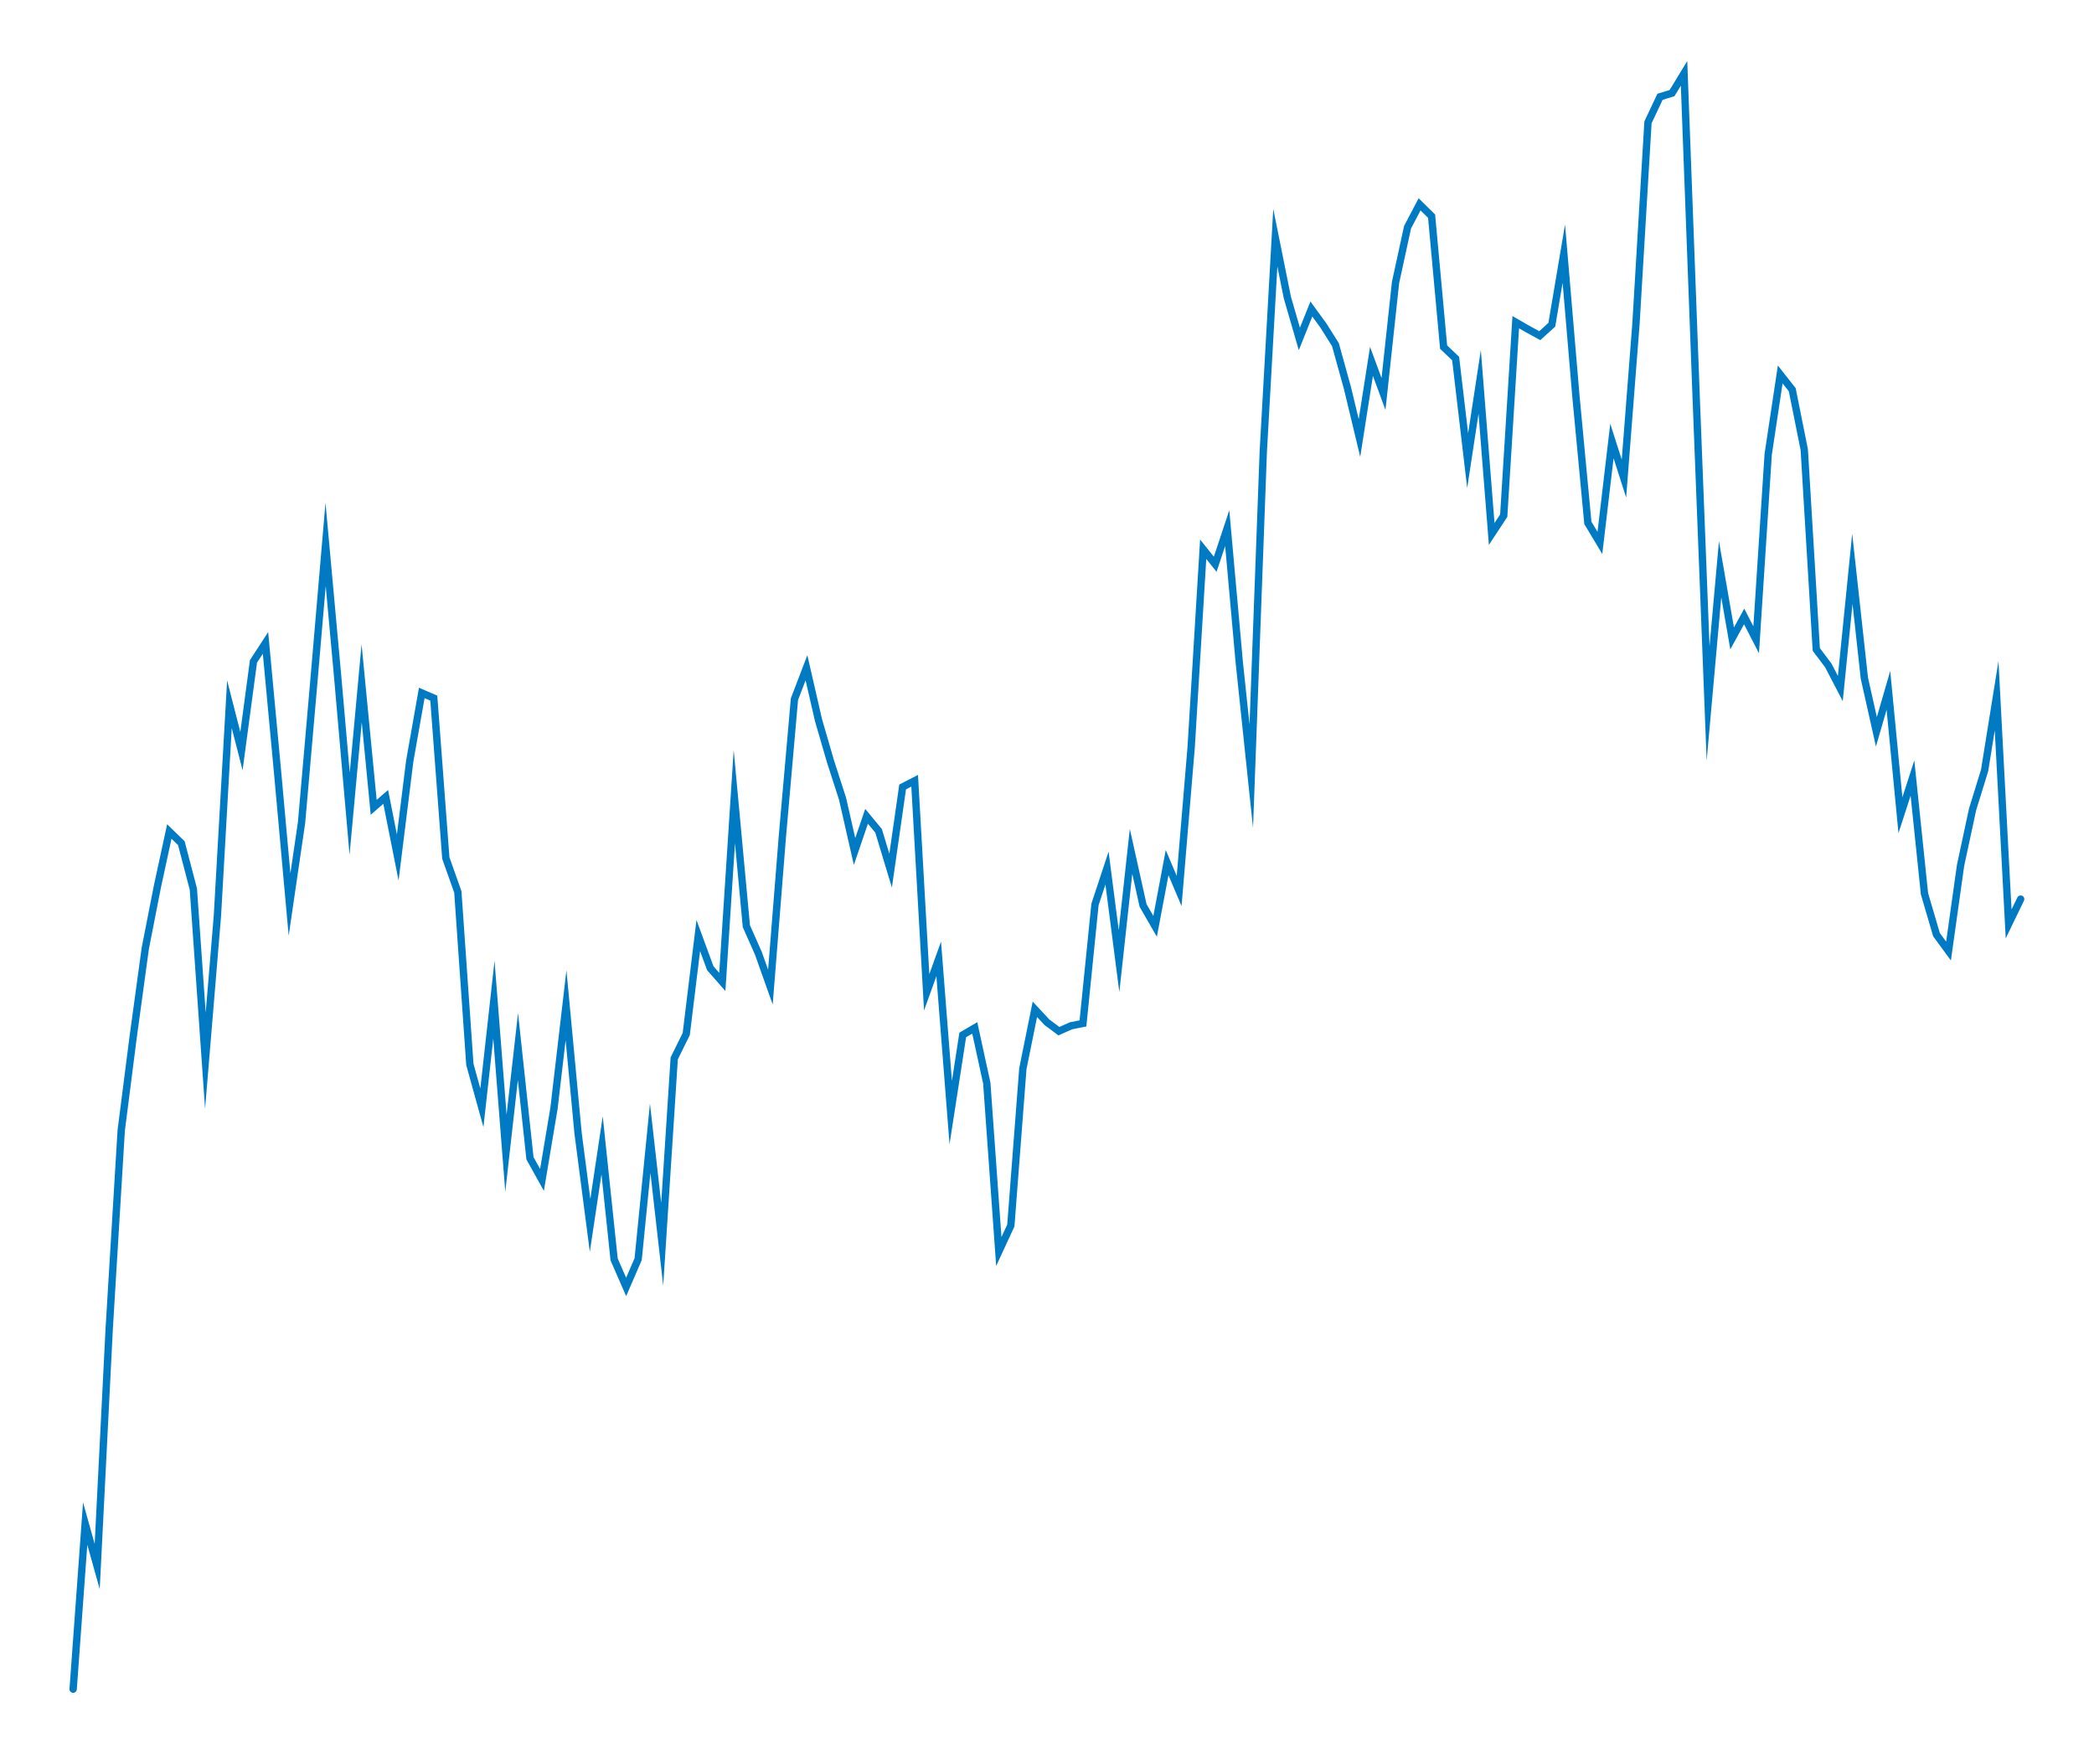 <?xml version="1.0" encoding="UTF-8"?><svg xmlns="http://www.w3.org/2000/svg" xmlns:xlink="http://www.w3.org/1999/xlink" xmlns:avocode="https://avocode.com/" id="SVGDoc64ee01c34282e" width="571px" height="481px" version="1.1" viewBox="0 0 571 481" aria-hidden="true"><defs><linearGradient class="cerosgradient" data-cerosgradient="true" id="CerosGradient_ide3584b87b" gradientUnits="userSpaceOnUse" x1="50%" y1="100%" x2="50%" y2="0%"><stop offset="0%" stop-color="#d1d1d1"/><stop offset="100%" stop-color="#d1d1d1"/></linearGradient><linearGradient/></defs><g><g><path d="M551,245.167v0l-3.278,6.775v0l-3.278,-62.228v0l-3.279,20.389v0l-3.278,10.619v0l-3.278,15.27v0l-3.278,23.341v0l-3.279,-4.46v0l-3.278,-11.171v0l-3.278,-31.539v0l-3.278,10.13v0l-3.279,-34.044v0l-3.278,11.298v0l-3.278,-14.612v0l-3.278,-29.839v0l-3.279,32.664v0l-3.278,-6.308v0l-3.278,-4.353v0l-3.278,-54.476v0l-3.279,-16.354v0l-3.278,-4.162v0l-3.278,21.769v0l-3.278,50.589v0l-3.278,-6.371v0l-3.279,5.989v0l-3.278,-18.86v0l-3.278,36.594v0l-3.278,-84.21v0l-3.279,-87.607v0l-3.278,5.394v0l-3.278,0.998v0l-3.278,6.967v0l-3.279,54.964v0l-3.278,42.179v0l-3.278,-10.258v0l-3.278,27.801v0l-3.279,-5.458v0l-3.278,-34.746v0l-3.278,-38.675v0l-3.278,19.391v0l-3.279,2.973v0l-3.278,-1.784v0l-3.278,-1.89v0l-3.278,52.755v0l-3.278,4.991v0l-3.279,-41.457v0l-3.278,21.472v0l-3.278,-27.843v0l-3.278,-3.122v0l-3.279,-35.701v0l-3.278,-3.229v0l-3.278,6.244v0l-3.278,15.08v0l-3.279,30.391v0l-3.278,-8.898v0l-3.278,20.898v0l-3.278,-13.635v0l-3.279,-11.83v0l-3.278,-5.203v0l-3.278,-4.503v0l-3.278,8.156v0l-3.279,-11.32v0l-3.278,-16.29v0l-3.278,58.299v0l-3.278,88.542v0l-3.279,-31.135v0l-3.278,-36.508v0l-3.278,9.854v0l-3.278,-4.099v0l-3.278,54.009v0l-3.279,39.184v0l-3.278,-7.73v0l-3.278,17.372v0l-3.278,-5.691v0l-3.279,-14.761v0l-3.278,29.925v0l-3.278,-25.359v0l-3.278,9.918v0l-3.279,32.431v0l-3.278,0.659v0l-3.278,1.465v0l-3.278,-2.442v0l-3.279,-3.526v0l-3.278,16.184v0l-3.278,42.773v0l-3.278,7.094v0l-3.279,-45.917v0l-3.278,-15.058v0l-3.278,1.911v0l-3.278,21.175v0l-3.279,-41.903v0l-3.278,9.111v0l-3.278,-57.683v0l-3.278,1.678v0l-3.278,22.831v0l-3.279,-10.853v0l-3.278,-3.971v0l-3.278,9.599v0l-3.278,-14.399v0l-3.279,-10.152v0l-3.278,-11.277v0l-3.278,-14.272v0l-3.278,8.559v0l-3.279,37.294v0l-3.278,41.223v0l-3.278,-9.217v0l-3.278,-7.391v0l-3.279,-35.319v0l-3.278,50.525v0l-3.278,-3.737v0l-3.278,-8.921v0l-3.279,26.846v0l-3.278,6.647v0l-3.278,50.696v0l-3.278,-28.906v0l-3.278,32.962v0l-3.279,7.582v0l-3.278,-7.497v0l-3.278,-31.135v0l-3.278,21.854v0l-3.279,-25.188v0l-3.278,-34.852v0l-3.278,28.055v0l-3.278,19.582v0l-3.279,-5.904v0l-3.278,-30.477v0l-3.278,29.096v0l-3.278,-41.86v0l-3.279,29.478v0l-3.278,-11.829v0l-3.278,-47.043v0l-3.278,-9.239v0l-3.279,-43.602v0l-3.278,-1.422v0l-3.278,18.562v0l-3.278,26.314v0l-3.278,-16.524v0l-3.279,2.846v0l-3.278,-33.832v0l-3.278,35.574v0l-3.278,-37.485v0l-3.279,-35.957v0l-3.278,38.272v0l-3.278,37.57v0l-3.278,22.364v0l-3.279,-36.275v0l-3.278,-35.064v0l-3.278,5.033v0l-3.278,24.466v0l-3.279,-12.785v0l-3.278,57.725v0l-3.278,39.503v0l-3.278,-46.808v0l-3.279,-12.531v0l-3.278,-3.186v0l-3.278,15.143v0l-3.278,16.736v0l-3.279,23.978v0l-3.278,25.613v0l-3.278,54.115v0l-3.278,64.84v0l-3.278,-11.702v0l-3.279,45.152v0" fill-opacity="0" fill="#ffffff" stroke-linejoin="miter" stroke-linecap="round" stroke-opacity="1" stroke="#007bc3" stroke-miterlimit="20" stroke-width="2"/></g></g></svg>